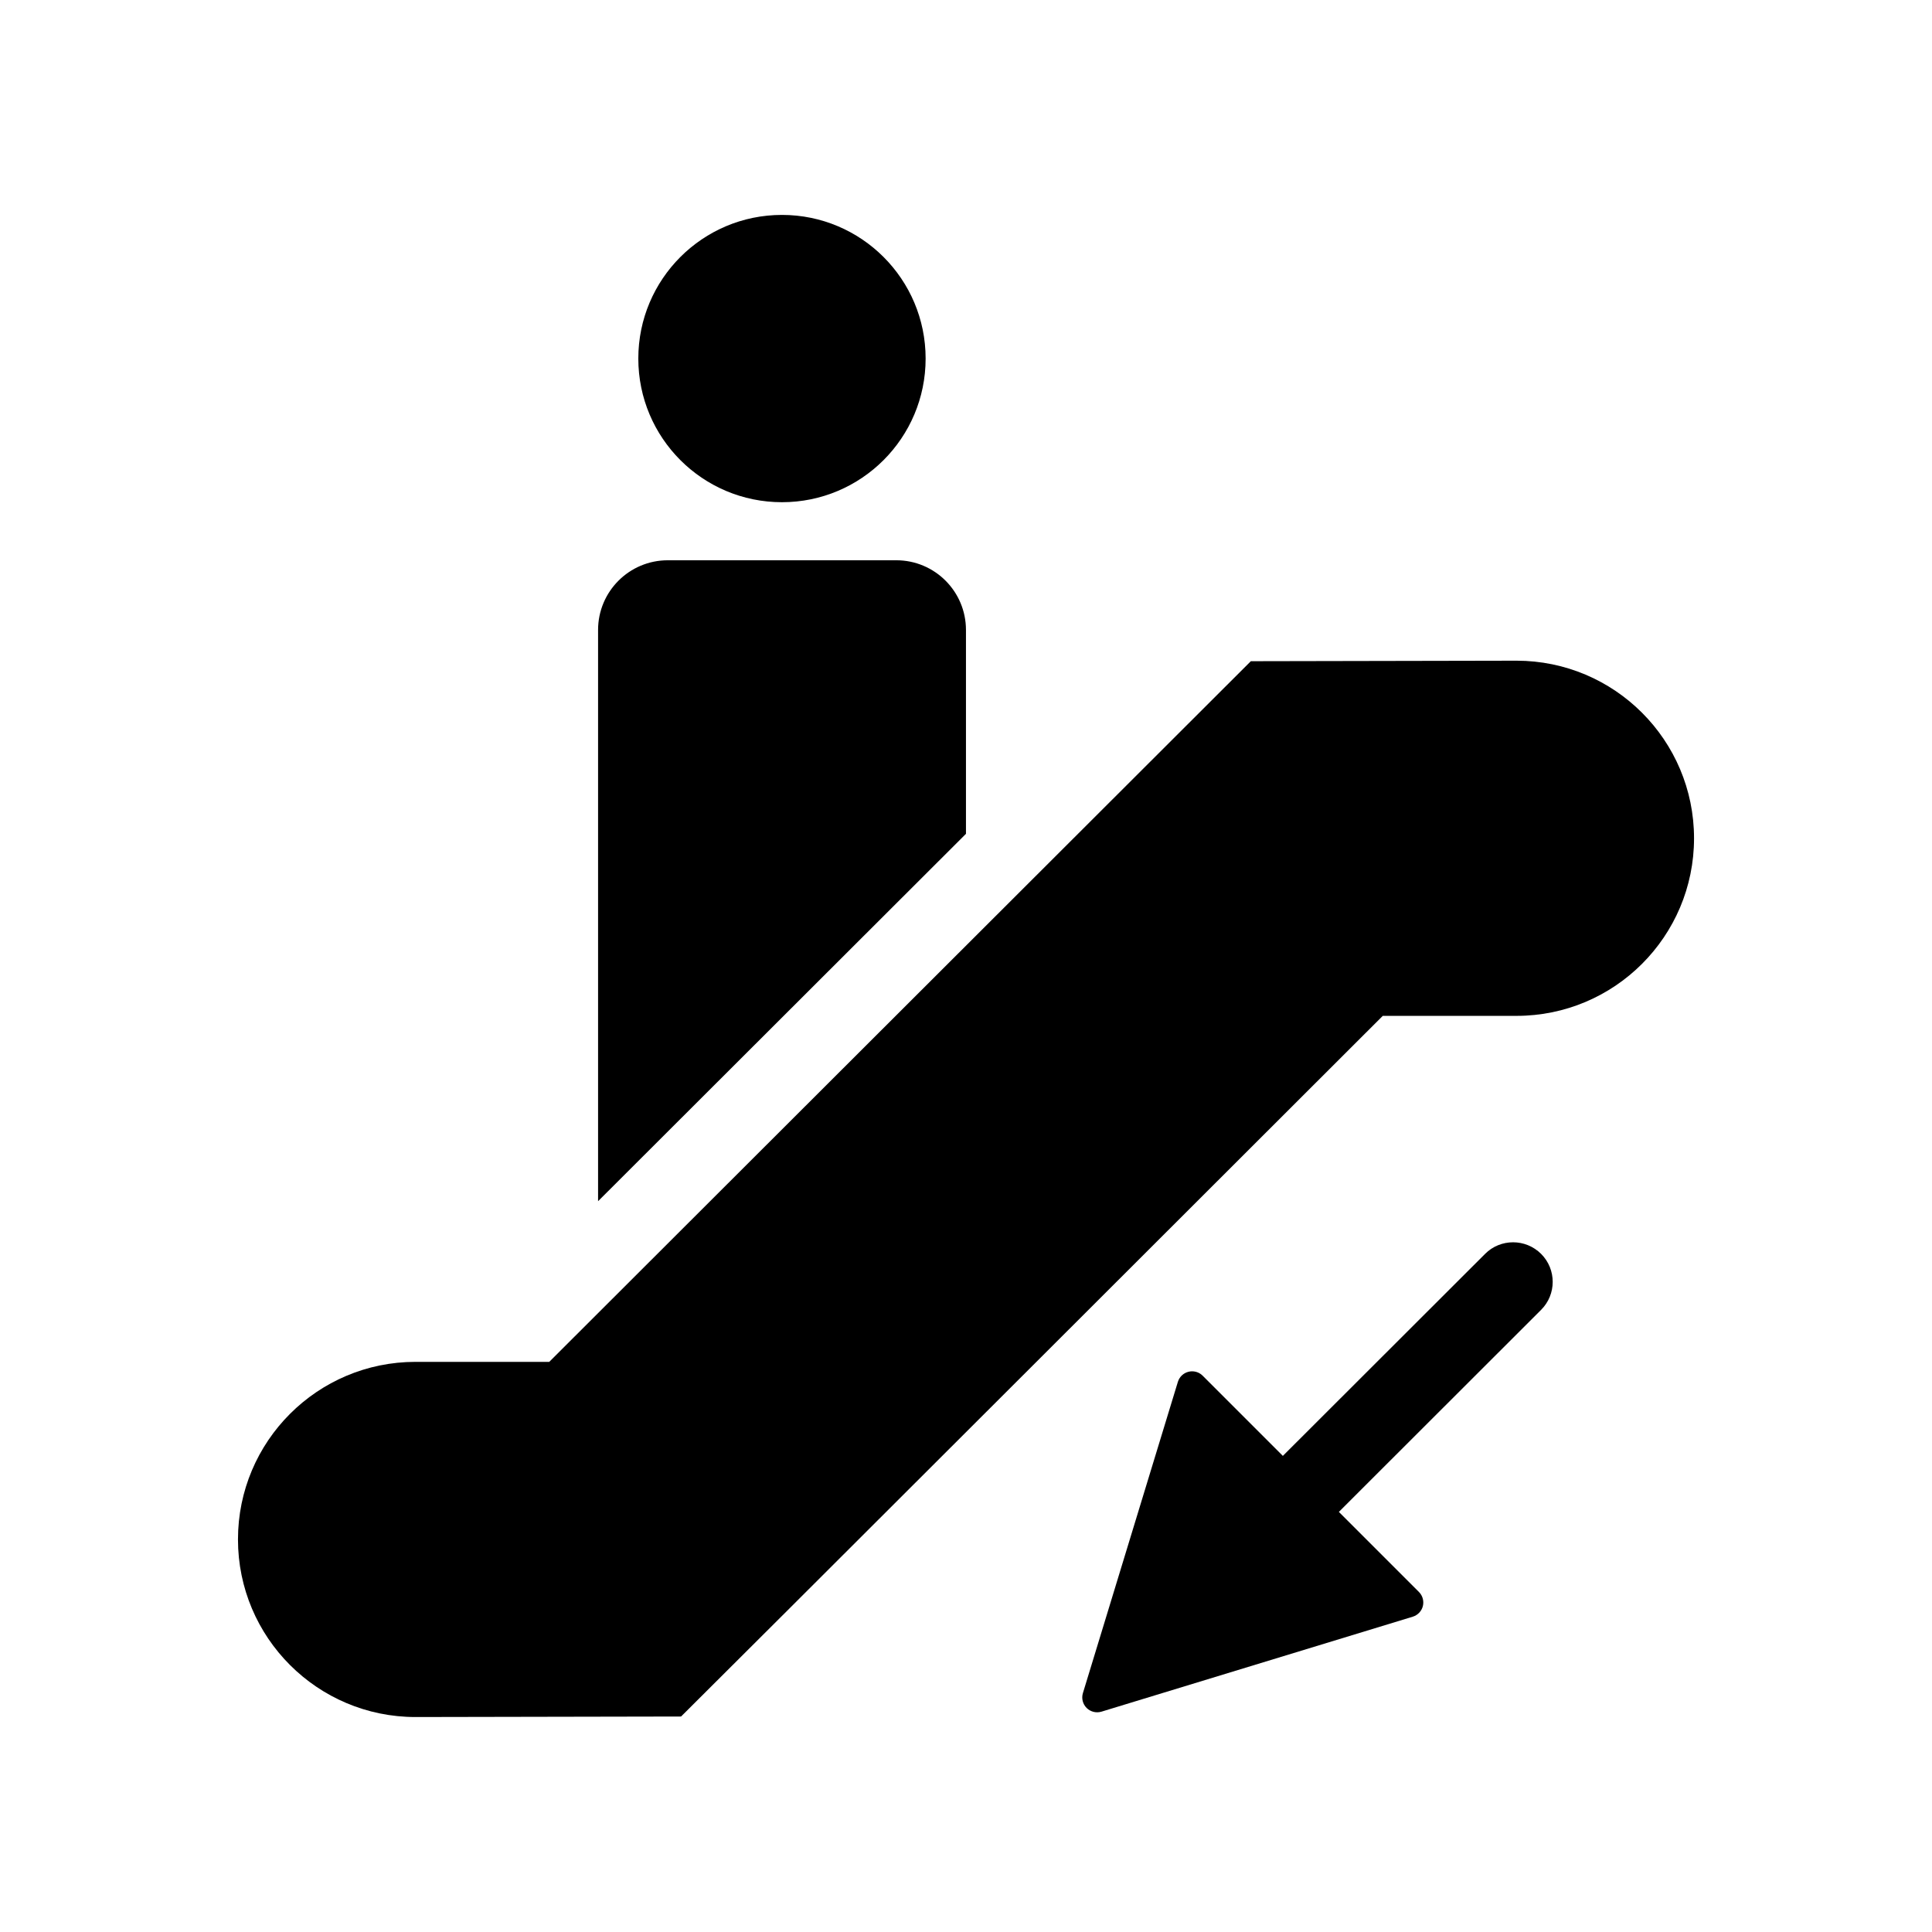 <?xml version="1.0" encoding="UTF-8"?>
<!-- Uploaded to: ICON Repo, www.svgrepo.com, Generator: ICON Repo Mixer Tools -->
<svg fill="#000000" width="800px" height="800px" version="1.1" viewBox="144 144 512 512" xmlns="http://www.w3.org/2000/svg">
 <g>
  <path d="m545.86 319.09s-69.926 0.125-70.375 0.137l-185.93 185.68h-35.434c-25.988 0-47.055 21.074-47.055 47.062s21.074 47.062 47.055 47.062c0 0 69.926-0.117 70.367-0.137 0.117 0 185.96-185.68 185.96-185.68h35.426c26 0 47.062-21.074 47.062-47.055 0-25.992-21.078-47.07-47.074-47.07z"/>
  <path d="m399.99 310.95c0-10.203-8.262-18.473-18.453-18.473h-60.57c-10.203 0-18.473 8.27-18.473 18.473v151.38l97.496-97.359z"/>
  <path d="m389.3 239.02c0 21.027-17.047 38.07-38.07 38.07-21.027 0-38.07-17.043-38.07-38.07 0-21.023 17.043-38.066 38.07-38.066 21.023 0 38.07 17.043 38.07 38.066"/>
  <path d="m544.98 473.22c-2.688 0-5.375 1.02-7.41 3.066l-53.602 53.539-21.254-21.254c-0.746-0.746-1.754-1.156-2.793-1.156-0.316 0-0.641 0.031-0.957 0.117-1.344 0.336-2.402 1.344-2.812 2.664l-25.168 82.488c-0.43 1.387-0.051 2.898 0.977 3.938 1.039 1.027 2.539 1.406 3.938 0.988l82.5-25.168c1.324-0.41 2.34-1.469 2.676-2.812 0.324-1.344-0.062-2.762-1.039-3.738l-21.223-21.223 53.582-53.531c4.113-4.094 4.113-10.738 0.02-14.84-2.059-2.051-4.758-3.078-7.434-3.078z"/>
 </g>
</svg>